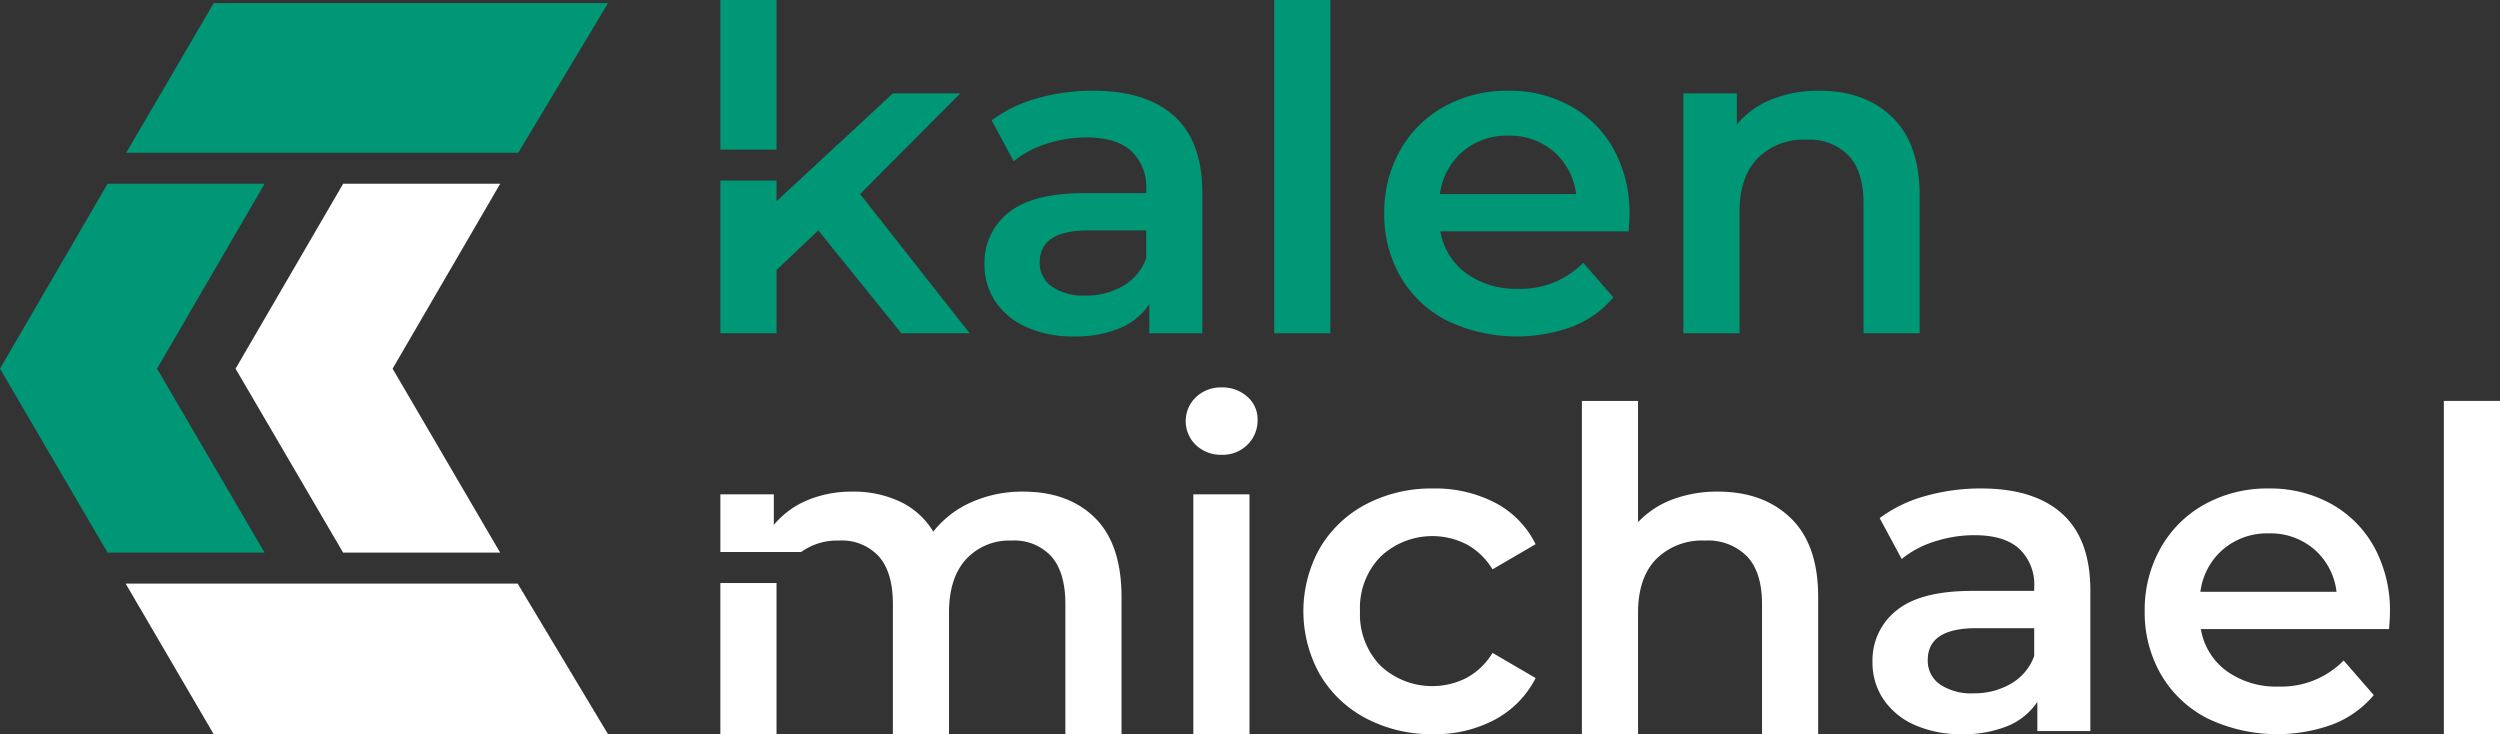 <?xml version="1.0" encoding="UTF-8" standalone="no"?>
<svg
   xmlns:dc="http://purl.org/dc/elements/1.1/"
   xmlns:cc="http://creativecommons.org/ns#"
   xmlns:rdf="http://www.w3.org/1999/02/22-rdf-syntax-ns#"
   xmlns:svg="http://www.w3.org/2000/svg"
   xmlns="http://www.w3.org/2000/svg"
   viewBox="0 0 346.563 101.777"
   version="1.1"
   id="svg44">
  <rect x="0" y="0" width="346.563" height="101.777" fill="#333333" stroke="none"/>
  <defs
     id="defs4">
    <style
       id="style2">.a{fill:#009777;}.b{fill:#3c3c3b;}.c{fill:#1a1a1a;}</style>
  </defs>
  <title
     id="title6">KM_Logo</title>
  <polygon
     class="a"
     points="36.685 25.472 14.915 25.472 0 51.107 14.909 76.609 36.679 76.609 21.77 51.107 36.685 25.472"
     id="polygon8" />
  <polygon
     class="b"
     points="69.34 25.472 47.57 25.472 32.655 51.107 47.564 76.609 69.334 76.609 54.425 51.107 69.34 25.472"
     id="polygon10"
     style="fill:#ffffff" />
  <polygon
     class="b"
     points="29.623 101.777 17.421 80.906 71.765 80.906 84.288 101.777 29.623 101.777"
     id="polygon12"
     style="fill:#ffffff" />
  <polygon
     class="a"
     points="29.623 0.437 17.499 21.175 71.845 21.175 84.288 0.437 29.623 0.437"
     id="polygon14" />
  <path
     class="a"
     d="M162.782,16.1q3.891,3.519,3.892,10.617V46.2h-7.348V42.155a9.056,9.056,0,0,1-4.078,3.331,15.946,15.946,0,0,1-6.383,1.153,15.654,15.654,0,0,1-6.538-1.277A10.1,10.1,0,0,1,138,41.813a9.007,9.007,0,0,1-1.525-5.137,8.806,8.806,0,0,1,3.331-7.193q3.332-2.709,10.492-2.708h8.594v-.5a6.812,6.812,0,0,0-2.087-5.354q-2.086-1.869-6.195-1.868a17.862,17.862,0,0,0-5.511.872,13.539,13.539,0,0,0-4.576,2.428l-3.052-5.667a18.892,18.892,0,0,1,6.289-3.05,27.978,27.978,0,0,1,7.784-1.059Q158.89,12.578,162.782,16.1Zm-7.1,23.538a7.3,7.3,0,0,0,3.207-3.83V31.943h-8.033q-6.725,0-6.725,4.422a3.965,3.965,0,0,0,1.681,3.361,7.7,7.7,0,0,0,4.671,1.245A10.058,10.058,0,0,0,155.684,39.634Z"
     id="path16" />
  <path
     class="a"
     d="M176.636,0h7.784V46.2h-7.784Z"
     id="path18" />
  <path
     class="a"
     d="M225.764,32.068h-26.09a9.045,9.045,0,0,0,3.581,5.822,11.734,11.734,0,0,0,7.191,2.147,12.118,12.118,0,0,0,9.029-3.61l4.172,4.794a14.048,14.048,0,0,1-5.666,4.047,22.444,22.444,0,0,1-17.373-.809,15.692,15.692,0,0,1-6.444-6.071,17.135,17.135,0,0,1-2.273-8.811,17.4,17.4,0,0,1,2.21-8.749,15.676,15.676,0,0,1,6.134-6.071,17.9,17.9,0,0,1,8.842-2.179,17.439,17.439,0,0,1,8.686,2.149,15.207,15.207,0,0,1,5.978,6.039,18.318,18.318,0,0,1,2.148,9Q225.889,30.573,225.764,32.068ZM202.756,21.015a9.3,9.3,0,0,0-3.144,5.884h18.867a9.18,9.18,0,0,0-3.051-5.853,9.284,9.284,0,0,0-6.351-2.242A9.4,9.4,0,0,0,202.756,21.015Z"
     id="path20" />
  <path
     class="a"
     d="M262.315,16.252q3.8,3.674,3.8,10.9V46.2H258.33V28.144q0-4.357-2.055-6.568a7.6,7.6,0,0,0-5.853-2.211,8.986,8.986,0,0,0-6.787,2.584q-2.492,2.586-2.491,7.441V46.2h-7.783V12.951h7.409v4.3a12.182,12.182,0,0,1,4.857-3.487,17.493,17.493,0,0,1,6.6-1.183Q258.516,12.578,262.315,16.252Z"
     id="path22" />
  <path
     class="b"
     d="M165.8,61.708a4.591,4.591,0,0,1,0-6.663,5,5,0,0,1,3.549-1.339,5.147,5.147,0,0,1,3.55,1.276,4.12,4.12,0,0,1,1.432,3.207,4.7,4.7,0,0,1-1.4,3.457,4.85,4.85,0,0,1-3.581,1.4A5,5,0,0,1,165.8,61.708Zm-.373,6.817h7.783v33.252h-7.783Z"
     id="path24"
     style="fill:#ffffff" />
  <path
     class="b"
     d="M189.4,99.6a16.006,16.006,0,0,1-6.414-6.071,17.94,17.94,0,0,1,0-17.591,16.123,16.123,0,0,1,6.383-6.04,19.45,19.45,0,0,1,9.309-2.18,17.946,17.946,0,0,1,8.624,1.994,12.932,12.932,0,0,1,5.573,5.728L206.9,78.924a9.519,9.519,0,0,0-3.58-3.456,10.451,10.451,0,0,0-11.925,1.681,10.164,10.164,0,0,0-2.864,7.566,10.225,10.225,0,0,0,2.833,7.566,10.5,10.5,0,0,0,11.956,1.68,9.489,9.489,0,0,0,3.58-3.456l5.978,3.488a13.479,13.479,0,0,1-5.636,5.76,17.574,17.574,0,0,1-8.561,2.024A19.493,19.493,0,0,1,189.4,99.6Z"
     id="path26"
     style="fill:#ffffff" />
  <path
     class="b"
     d="M248.244,71.826q3.8,3.674,3.8,10.9v19.054h-7.783V83.719q0-4.359-2.055-6.569a7.6,7.6,0,0,0-5.853-2.211,8.986,8.986,0,0,0-6.787,2.585q-2.492,2.584-2.491,7.44v16.813H219.29v-46.2h7.783V72.387a12.645,12.645,0,0,1,4.763-3.145,17.493,17.493,0,0,1,6.321-1.09Q244.445,68.152,248.244,71.826Z"
     id="path28"
     style="fill:#ffffff" />
  <path
     class="b"
     d="M285.884,71.234q3.891,3.519,3.892,10.617V101.34h-7.348V97.293a9.056,9.056,0,0,1-4.078,3.331,15.946,15.946,0,0,1-6.383,1.153,15.651,15.651,0,0,1-6.538-1.277,10.1,10.1,0,0,1-4.328-3.549,9.01,9.01,0,0,1-1.525-5.137,8.8,8.8,0,0,1,3.331-7.193q3.33-2.709,10.492-2.708h8.594v-.5a6.812,6.812,0,0,0-2.087-5.354q-2.087-1.869-6.195-1.869a17.892,17.892,0,0,0-5.511.872,13.558,13.558,0,0,0-4.576,2.429l-3.052-5.667a18.892,18.892,0,0,1,6.289-3.05,27.973,27.973,0,0,1,7.784-1.06Q281.992,67.715,285.884,71.234Zm-7.1,23.537a7.29,7.29,0,0,0,3.207-3.829V87.08H273.96q-6.726,0-6.725,4.422a3.967,3.967,0,0,0,1.681,3.362,7.7,7.7,0,0,0,4.67,1.245A10.05,10.05,0,0,0,278.786,94.771Z"
     id="path30"
     style="fill:#ffffff" />
  <path
     class="b"
     d="M331.183,87.206H305.092a9.044,9.044,0,0,0,3.581,5.821,11.731,11.731,0,0,0,7.192,2.148,12.118,12.118,0,0,0,9.028-3.611l4.172,4.794a14.04,14.04,0,0,1-5.666,4.048,22.444,22.444,0,0,1-17.373-.809,15.7,15.7,0,0,1-6.444-6.071,17.135,17.135,0,0,1-2.273-8.811,17.4,17.4,0,0,1,2.21-8.749,15.689,15.689,0,0,1,6.134-6.071,17.9,17.9,0,0,1,8.842-2.18,17.447,17.447,0,0,1,8.686,2.149,15.216,15.216,0,0,1,5.978,6.04,18.318,18.318,0,0,1,2.148,9Q331.307,85.711,331.183,87.206ZM308.175,76.153a9.3,9.3,0,0,0-3.145,5.884H323.9a9.175,9.175,0,0,0-3.051-5.853,9.282,9.282,0,0,0-6.351-2.242A9.39,9.39,0,0,0,308.175,76.153Z"
     id="path32"
     style="fill:#ffffff" />
  <path
     class="b"
     d="M338.78,55.574h7.783v46.2H338.78Z"
     id="path34"
     style="fill:#ffffff" />
  <rect
     class="a"
     x="99.861"
     width="7.783"
     height="20.738"
     id="rect36" />
  <polygon
     class="a"
     points="119.226 26.899 133.112 12.951 123.772 12.951 107.645 27.895 107.645 25.035 99.861 25.035 99.861 46.202 107.645 46.202 107.645 37.423 113.435 31.943 124.955 46.202 134.42 46.202 119.226 26.899"
     id="polygon38" />
  <path
     class="c"
     d="M151.792,71.794q-3.674-3.64-9.963-3.642a17.212,17.212,0,0,0-7.161,1.463,13.861,13.861,0,0,0-5.292,4.079,10.765,10.765,0,0,0-4.577-4.141,15.043,15.043,0,0,0-6.632-1.4,15.865,15.865,0,0,0-6.226,1.183,12.1,12.1,0,0,0-4.67,3.425V68.525h-7.41v8h11.2a8.508,8.508,0,0,1,5.242-1.588,6.962,6.962,0,0,1,5.542,2.211q1.931,2.211,1.931,6.569v18.058h7.783V84.9q0-4.794,2.367-7.378a8.112,8.112,0,0,1,6.288-2.585,6.967,6.967,0,0,1,5.543,2.211q1.929,2.211,1.929,6.569v18.058h7.784V82.723Q155.466,75.436,151.792,71.794Z"
     id="path40"
     style="fill:#ffffff" />
  <rect
     class="c"
     x="99.861"
     y="80.824"
     width="7.783"
     height="20.953"
     id="rect42"
     style="fill:#ffffff" />
</svg>
